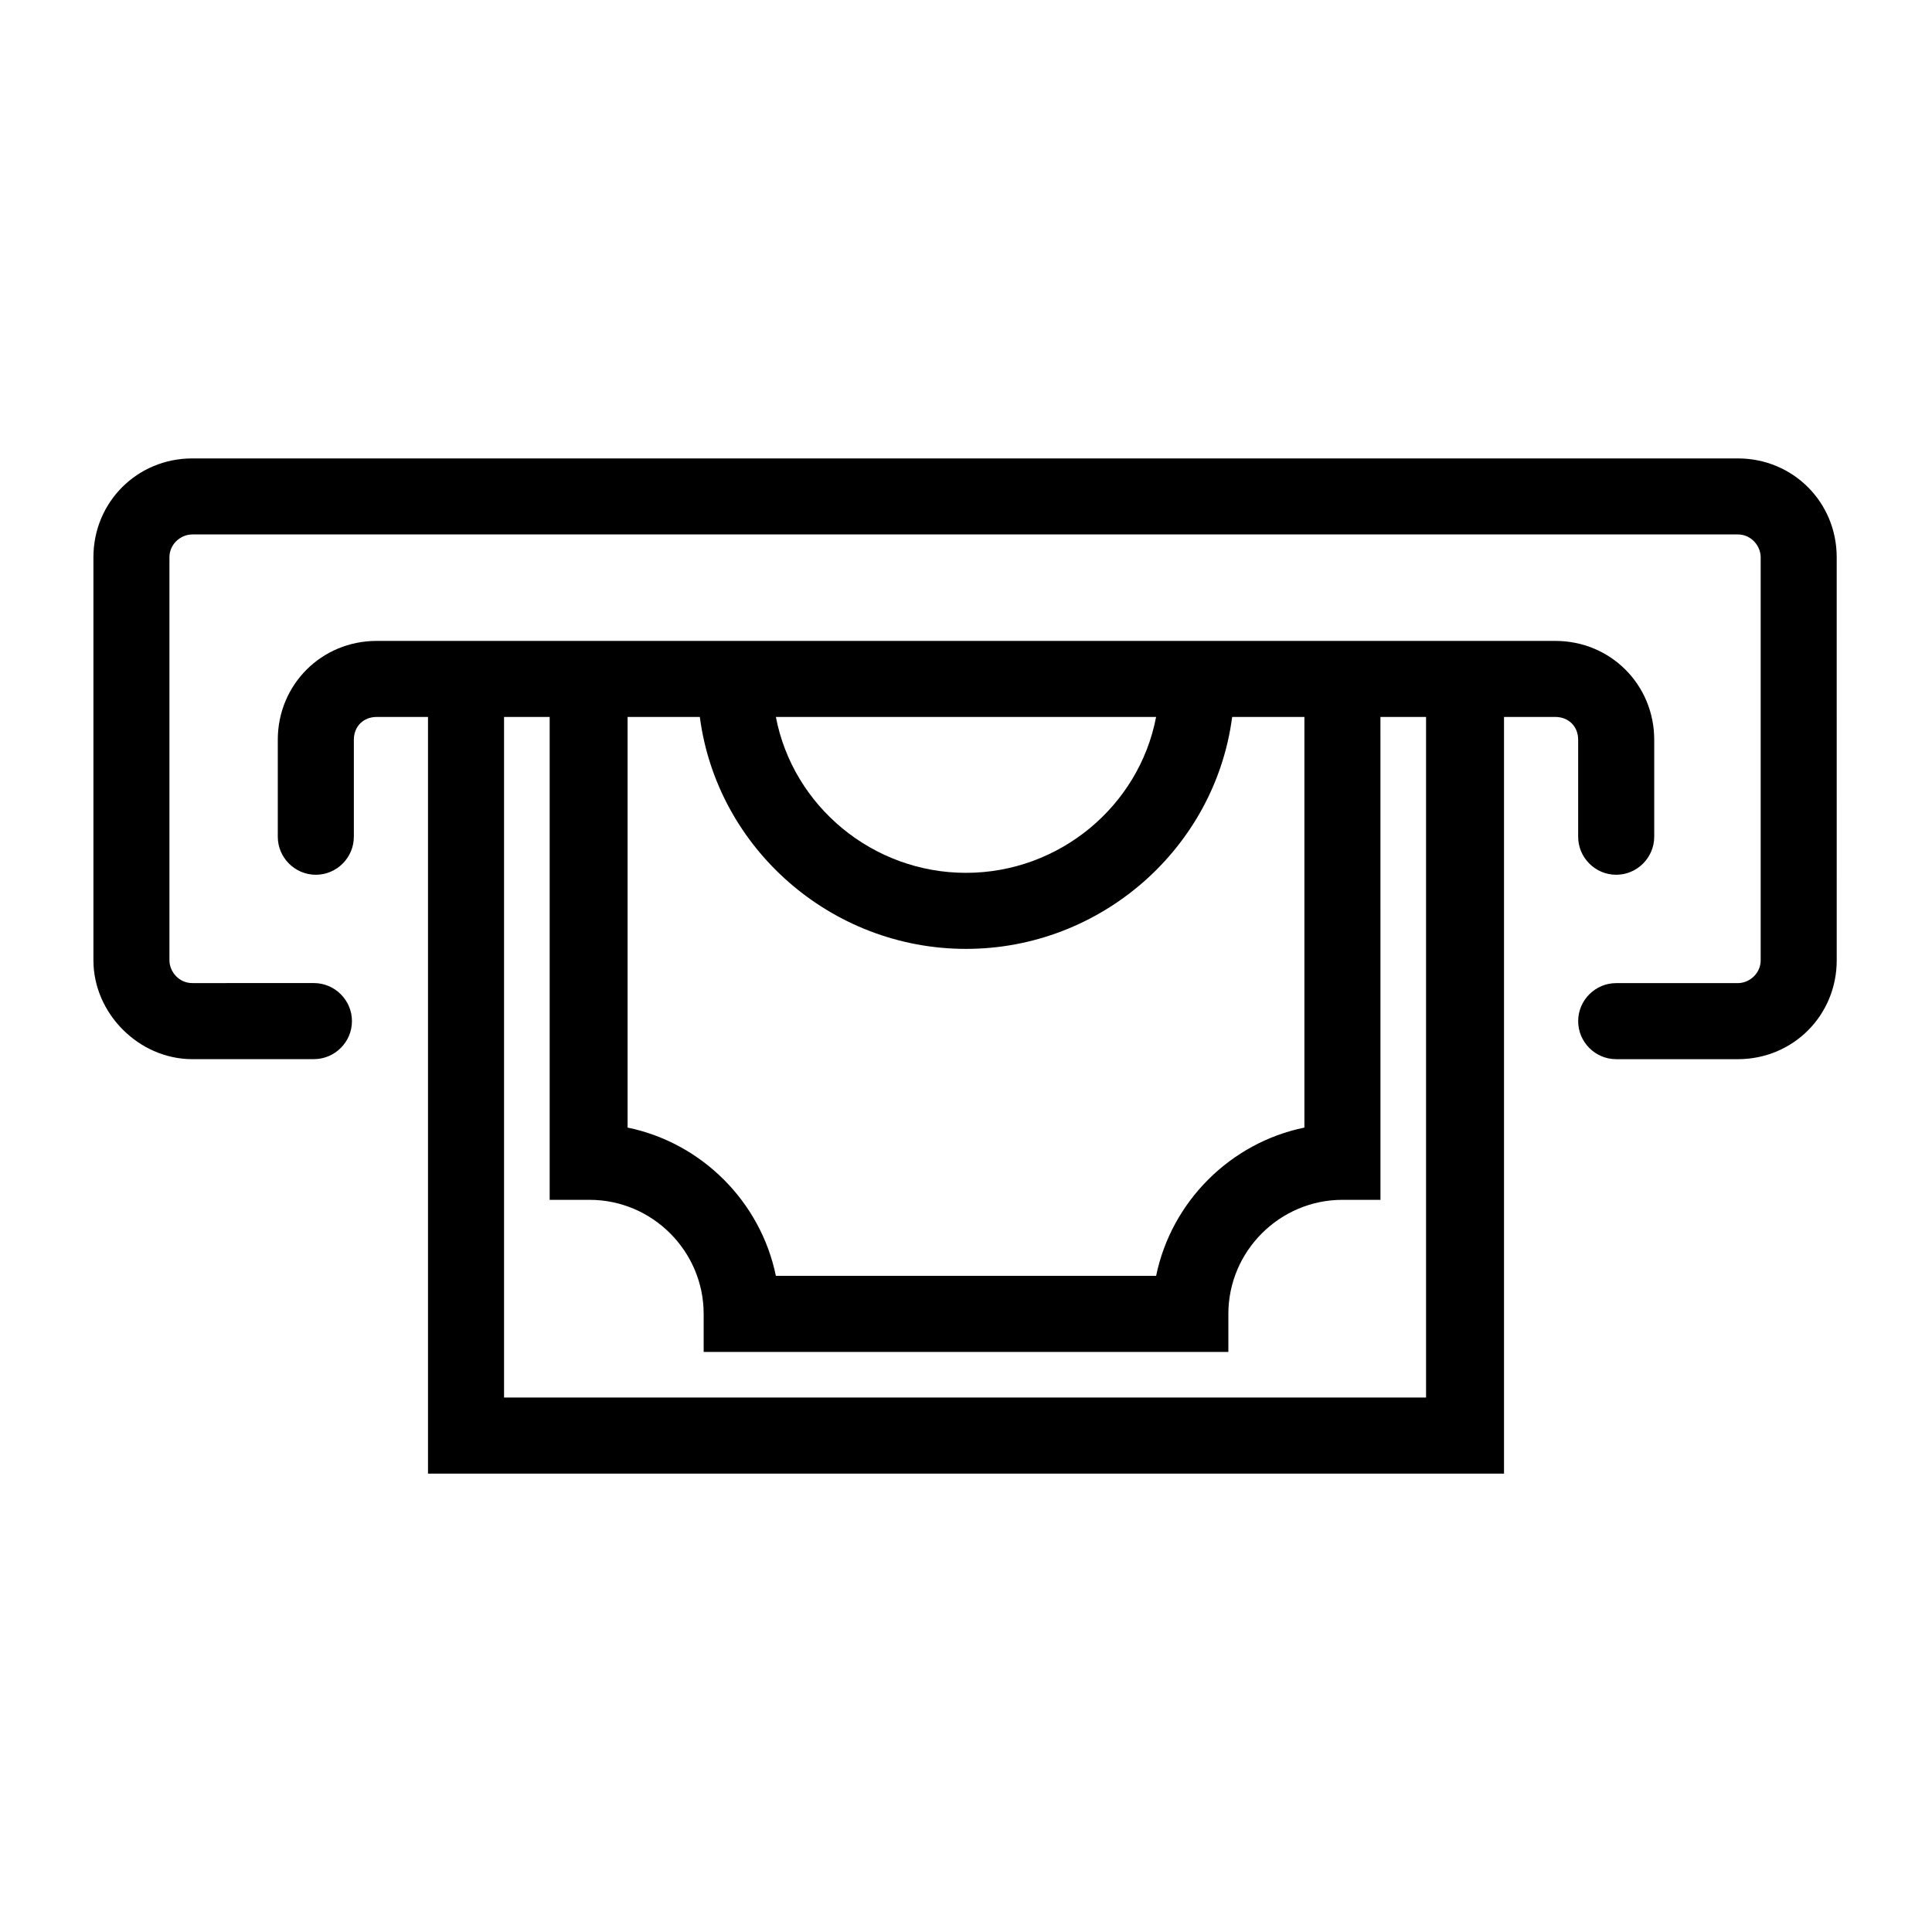 <?xml version="1.0" encoding="UTF-8"?>
<!-- Uploaded to: ICON Repo, www.svgrepo.com, Generator: ICON Repo Mixer Tools -->
<svg fill="#000000" width="800px" height="800px" version="1.1" viewBox="144 144 512 512" xmlns="http://www.w3.org/2000/svg">
 <g>
  <path d="m194.95 424.68h32.242c5.543 0 10.078-4.535 10.078-10.078s-4.535-10.078-10.078-10.078l-32.242 0.004c-3.527 0-6.047-3.023-6.047-6.047v-106.8c0-3.527 3.023-6.047 6.047-6.047h409.6c3.527 0 6.047 3.023 6.047 6.047v106.81c0 3.527-3.023 6.047-6.047 6.047h-32.242c-5.543 0-10.078 4.535-10.078 10.078s4.535 10.078 10.078 10.078h32.242c14.609 0 26.199-11.586 26.199-26.199l-0.004-106.81c0-14.609-11.586-26.199-26.199-26.199h-409.59c-14.609 0-26.199 11.586-26.199 26.199v106.81c0 14.105 12.09 26.195 26.199 26.195z"/>
  <path d="m542.58 534.52v-200.52h13.602c3.527 0 6.047 2.519 6.047 6.047v25.695c0 5.543 4.535 10.078 10.078 10.078 5.543 0 10.078-4.535 10.078-10.078v-25.695c0-14.609-11.586-26.199-26.199-26.199h-312.37c-14.609 0-26.199 11.586-26.199 26.199v25.695c0 5.543 4.535 10.078 10.078 10.078 5.543 0 10.078-4.535 10.078-10.078v-25.695c0-3.527 2.519-6.047 6.047-6.047h13.602v200.52zm-92.199-200.52c-4.535 23.68-25.695 41.312-50.383 41.312s-45.848-17.633-50.383-41.312zm-50.379 61.465c35.77 0 66-26.703 70.535-61.465h19.145v108.82c-19.648 4.031-35.266 19.648-39.297 39.297h-100.77c-4.031-19.648-19.648-35.266-39.297-39.297v-108.82h19.145c4.535 34.762 34.762 61.465 70.535 61.465zm-99.754 66.504c16.625 0 30.23 13.602 30.23 30.23v10.078h139.05v-10.078c0-16.625 13.602-30.23 30.23-30.23h10.078l-0.008-127.97h12.09v180.36h-244.34v-180.36h12.09v127.97z"/>
 </g>
</svg>